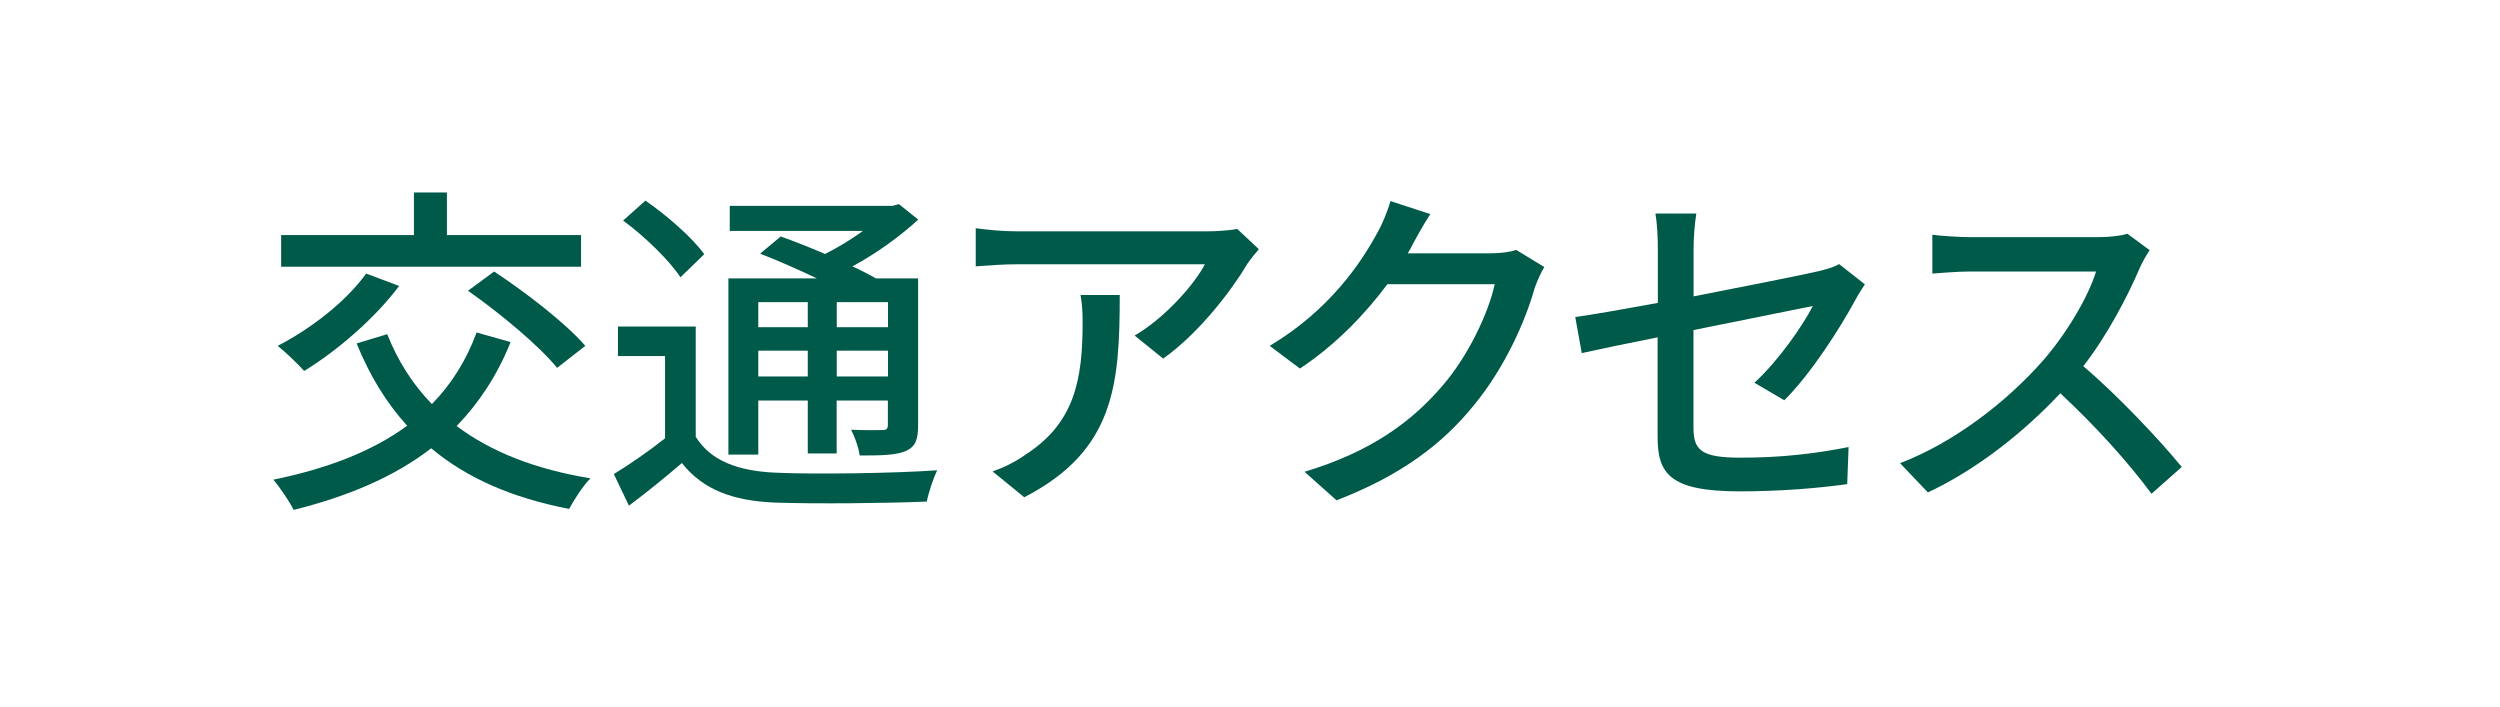 <?xml version="1.0" encoding="UTF-8"?>
<svg id="uuid-962e1c85-3f96-4ed7-a347-8e328b787877" data-name="レイヤー 2" xmlns="http://www.w3.org/2000/svg" width="218.22" height="61.67" viewBox="0 0 218.22 61.67">
  <defs>
    <style>
      .uuid-683cbdfa-864e-4a11-8ef0-20cdffab03af {
        fill: #005a49;
      }

      .uuid-491e4505-7d64-4987-8139-9044d7d81562 {
        fill: #fff;
      }
    </style>
  </defs>
  <g id="uuid-edef5dd6-b8b7-463a-9115-f3bfc2ad6144" data-name="レイヤー 3">
    <g>
      <rect class="uuid-491e4505-7d64-4987-8139-9044d7d81562" width="218.22" height="61.67"/>
      <g>
        <path class="uuid-683cbdfa-864e-4a11-8ef0-20cdffab03af" d="M44.57,29.86c-1.17,2.91-2.76,5.31-4.71,7.33,3,2.25,6.88,3.78,11.68,4.56-.66.66-1.44,1.89-1.86,2.67-4.99-.96-8.95-2.7-12.04-5.29-3.27,2.52-7.3,4.2-12.01,5.38-.33-.69-1.2-1.98-1.77-2.64,4.68-.96,8.62-2.46,11.68-4.71-1.83-2.01-3.27-4.38-4.41-7.18l2.67-.81c.93,2.34,2.22,4.38,3.9,6.1,1.68-1.71,3-3.79,3.9-6.25l2.97.84ZM34.84,24.96c-2.13,2.85-5.44,5.68-8.29,7.42-.51-.57-1.62-1.65-2.31-2.19,2.85-1.47,5.95-3.84,7.72-6.31l2.88,1.08ZM50.73,23.28h-26.19v-2.76h11.59v-3.72h2.88v3.72h11.71v2.76ZM43.13,23.7c2.73,1.8,6.25,4.5,7.96,6.49l-2.46,1.92c-1.56-1.92-4.98-4.77-7.78-6.73l2.28-1.68Z"/>
        <path class="uuid-683cbdfa-864e-4a11-8ef0-20cdffab03af" d="M60.72,38.11c1.29,2.1,3.66,3,6.97,3.15,3.39.15,10.3.06,14.11-.21-.3.63-.75,1.92-.9,2.73-3.45.15-9.76.21-13.24.09-3.72-.15-6.31-1.14-8.14-3.45-1.44,1.23-2.94,2.46-4.62,3.72l-1.32-2.76c1.38-.84,3.03-1.98,4.47-3.12v-7.18h-4.11v-2.58h6.79v9.61ZM59.4,24.21c-.96-1.47-3.12-3.57-5.01-4.96l1.95-1.74c1.86,1.29,4.11,3.24,5.13,4.68l-2.07,2.01ZM66.19,39.68h-2.61v-15.38h7.72c-1.62-.78-3.42-1.56-4.95-2.16l1.8-1.5c1.17.42,2.55.96,3.87,1.53,1.14-.57,2.31-1.29,3.3-2.01h-11.62v-2.19h14.2l.57-.15,1.68,1.35c-1.56,1.44-3.63,2.94-5.74,4.08.78.36,1.47.72,2.04,1.05h3.69v12.79c0,1.26-.21,1.89-1.08,2.28-.84.36-2.1.39-4.02.39-.09-.69-.42-1.62-.75-2.25,1.26.06,2.4.03,2.76.03.33,0,.45-.12.45-.48v-2.1h-4.47v4.62h-2.52v-4.62h-4.32v4.71ZM66.19,26.37v2.19h4.32v-2.19h-4.32ZM70.51,32.86v-2.25h-4.32v2.25h4.32ZM77.51,26.37h-4.47v2.19h4.47v-2.19ZM77.51,32.86v-2.25h-4.47v2.25h4.47Z"/>
        <path class="uuid-683cbdfa-864e-4a11-8ef0-20cdffab03af" d="M108.89,23.01c-1.29,2.19-4.14,6.01-7.36,8.29l-2.49-2.01c2.64-1.53,5.25-4.5,6.13-6.22h-16.46c-1.2,0-2.25.09-3.54.18v-3.33c1.11.15,2.34.27,3.54.27h16.79c.66,0,2.01-.09,2.49-.21l1.89,1.77c-.27.33-.75.9-.99,1.26ZM89.4,43.4l-2.76-2.25c.87-.3,1.92-.78,2.88-1.47,4.29-2.76,4.98-6.55,4.98-11.53,0-.81-.03-1.53-.18-2.4h3.42c0,7.84-.45,13.6-8.35,17.66Z"/>
        <path class="uuid-683cbdfa-864e-4a11-8ef0-20cdffab03af" d="M123.3,21.36c-.12.24-.27.51-.42.75h7.21c.84,0,1.68-.09,2.25-.3l2.46,1.5c-.3.48-.63,1.23-.84,1.83-.81,2.88-2.58,6.91-5.29,10.21-2.76,3.42-6.4,6.16-12.01,8.32l-2.79-2.49c5.8-1.74,9.37-4.38,12.04-7.51,2.22-2.55,4.02-6.34,4.56-8.86h-9.37c-1.92,2.58-4.47,5.26-7.63,7.36l-2.64-1.98c5.23-3.12,8.02-7.3,9.43-9.94.36-.6.87-1.83,1.11-2.7l3.48,1.14c-.6.9-1.23,2.07-1.56,2.67Z"/>
        <path class="uuid-683cbdfa-864e-4a11-8ef0-20cdffab03af" d="M144.71,29.44c-2.88.57-5.41,1.11-6.64,1.38l-.57-3.15c1.38-.18,4.11-.66,7.21-1.23v-4.74c0-.96-.06-2.16-.21-3.06h3.57c-.15.9-.24,2.13-.24,3.06v4.17c4.77-.93,9.58-1.89,10.87-2.19.75-.18,1.38-.36,1.83-.63l2.25,1.77c-.24.36-.6.93-.84,1.38-1.35,2.49-3.87,6.43-6.19,8.74l-2.61-1.53c2.13-1.95,4.23-5.01,5.1-6.7-.69.15-5.56,1.11-10.42,2.1v8.5c0,1.98.66,2.64,4.11,2.64s6.43-.33,9.43-.93l-.12,3.24c-2.61.36-5.86.63-9.37.63-6.16,0-7.18-1.56-7.18-4.78v-8.68Z"/>
        <path class="uuid-683cbdfa-864e-4a11-8ef0-20cdffab03af" d="M186.77,23.4c-1.05,2.46-2.82,5.86-4.92,8.56,3.09,2.64,6.73,6.52,8.59,8.8l-2.64,2.34c-1.98-2.7-4.98-6.01-7.96-8.77-3.21,3.42-7.27,6.64-11.56,8.65l-2.43-2.55c4.86-1.86,9.37-5.46,12.34-8.8,2.04-2.28,4.05-5.59,4.77-7.93h-11.02c-1.17,0-2.79.15-3.27.18v-3.39c.6.09,2.34.21,3.27.21h11.14c1.11,0,2.1-.12,2.61-.3l1.95,1.44c-.21.3-.66,1.05-.87,1.56Z"/>
      </g>
    </g>
  </g>
</svg>